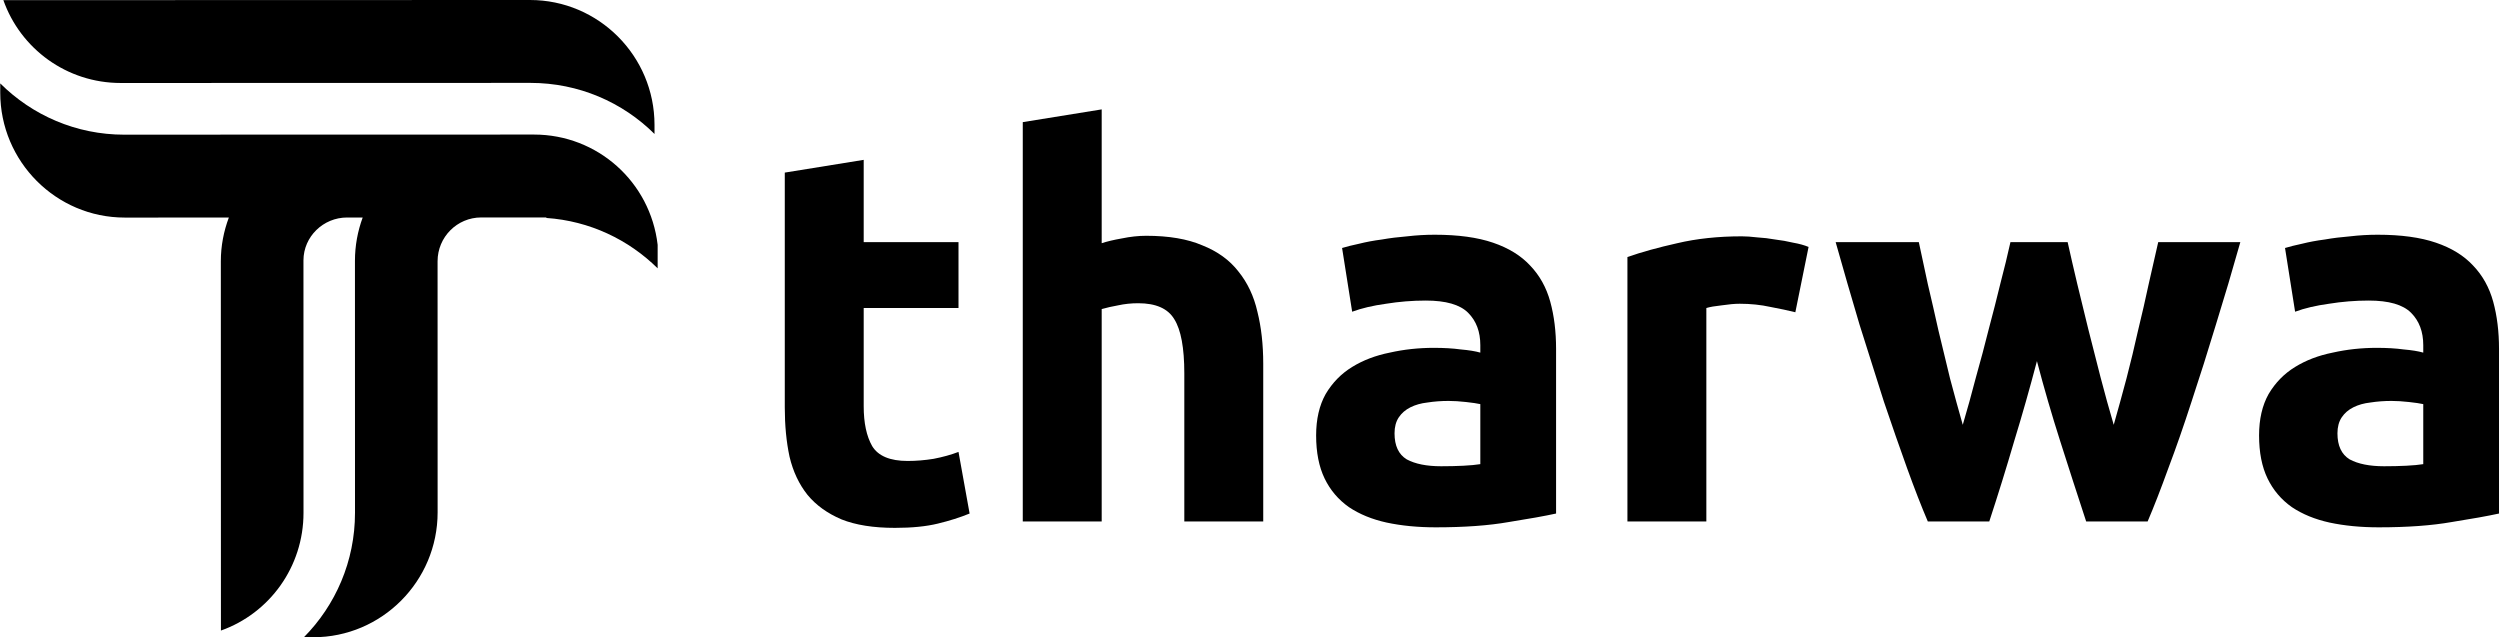 <svg width="102" height="26" viewBox="0 0 102 26" fill="none" xmlns="http://www.w3.org/2000/svg">
<g filter="url(#filter0_d_254_2523)">
<path d="M21.643 3.382L4.924 3.386C2.728 3.386 0.84 1.996 0.137 0.006L21.625 0C24.425 0 26.703 2.285 26.704 5.093V5.466C25.402 4.171 23.61 3.382 21.643 3.382Z" fill="black"/>
<path d="M5.069 5.494L21.789 5.49C24.376 5.49 26.535 7.421 26.832 9.99V10.948C25.646 9.776 24.056 9.014 22.294 8.893C22.292 8.886 22.291 8.879 22.29 8.872H19.632C18.649 8.873 17.853 9.673 17.853 10.659L17.855 20.904C17.855 23.713 15.578 25.999 12.779 26H12.399C13.691 24.693 14.484 22.899 14.484 20.924L14.482 10.641C14.482 10.02 14.595 9.426 14.798 8.874H14.16C13.192 8.874 12.383 9.652 12.381 10.623V10.642L12.383 20.925C12.383 23.127 10.998 25.022 9.014 25.727L9.01 10.66C9.01 10.031 9.129 9.432 9.337 8.876L5.089 8.877C2.289 8.877 0.011 6.592 0.01 3.783V3.403C1.312 4.7 3.101 5.495 5.069 5.495L5.069 5.494Z" fill="black"/>
<path d="M32.019 7.042L35.239 6.522V9.88H39.107V12.567H35.239V16.575C35.239 17.254 35.354 17.796 35.584 18.2C35.829 18.604 36.312 18.807 37.032 18.807C37.378 18.807 37.731 18.778 38.091 18.72C38.466 18.648 38.804 18.554 39.107 18.438L39.56 20.952C39.172 21.111 38.739 21.248 38.264 21.363C37.788 21.479 37.205 21.537 36.514 21.537C35.635 21.537 34.907 21.421 34.331 21.19C33.755 20.944 33.294 20.612 32.948 20.193C32.602 19.76 32.357 19.24 32.213 18.633C32.083 18.027 32.019 17.355 32.019 16.618V7.042Z" fill="black"/>
<path d="M41.729 21.277V4.983L44.949 4.463V9.923C45.165 9.851 45.439 9.786 45.77 9.728C46.116 9.656 46.447 9.62 46.764 9.62C47.686 9.62 48.45 9.75 49.055 10.01C49.674 10.256 50.164 10.609 50.524 11.072C50.899 11.534 51.158 12.083 51.302 12.718C51.461 13.354 51.54 14.062 51.54 14.842V21.277H48.32V15.232C48.32 14.192 48.183 13.455 47.91 13.022C47.65 12.588 47.16 12.372 46.44 12.372C46.152 12.372 45.878 12.401 45.619 12.458C45.374 12.502 45.15 12.552 44.949 12.61V21.277H41.729Z" fill="black"/>
<path d="M58.798 19.023C59.115 19.023 59.418 19.016 59.706 19.002C59.994 18.987 60.224 18.966 60.397 18.937V16.488C60.268 16.459 60.073 16.431 59.814 16.402C59.555 16.373 59.317 16.358 59.101 16.358C58.798 16.358 58.51 16.38 58.236 16.423C57.977 16.452 57.747 16.517 57.545 16.618C57.343 16.719 57.185 16.857 57.069 17.03C56.954 17.203 56.897 17.42 56.897 17.68C56.897 18.186 57.062 18.539 57.394 18.742C57.739 18.929 58.207 19.023 58.798 19.023ZM58.539 9.577C59.49 9.577 60.282 9.685 60.916 9.902C61.55 10.118 62.054 10.429 62.429 10.833C62.818 11.238 63.091 11.729 63.25 12.307C63.409 12.884 63.488 13.527 63.488 14.235V20.952C63.026 21.053 62.386 21.168 61.564 21.298C60.743 21.443 59.749 21.515 58.582 21.515C57.847 21.515 57.178 21.45 56.572 21.32C55.982 21.19 55.47 20.981 55.038 20.692C54.606 20.388 54.274 19.998 54.044 19.522C53.814 19.045 53.698 18.46 53.698 17.767C53.698 17.102 53.828 16.539 54.087 16.077C54.361 15.614 54.721 15.246 55.168 14.972C55.614 14.697 56.126 14.502 56.702 14.387C57.278 14.257 57.876 14.192 58.496 14.192C58.914 14.192 59.281 14.213 59.598 14.257C59.929 14.286 60.196 14.329 60.397 14.387V14.083C60.397 13.534 60.232 13.094 59.9 12.762C59.569 12.429 58.993 12.263 58.172 12.263C57.624 12.263 57.084 12.307 56.551 12.393C56.018 12.466 55.557 12.574 55.168 12.718L54.757 10.118C54.944 10.061 55.175 10.003 55.449 9.945C55.737 9.873 56.046 9.815 56.378 9.772C56.709 9.714 57.055 9.671 57.415 9.642C57.79 9.598 58.164 9.577 58.539 9.577Z" fill="black"/>
<path d="M73.25 12.74C72.962 12.668 72.623 12.596 72.234 12.523C71.845 12.437 71.427 12.393 70.981 12.393C70.779 12.393 70.534 12.415 70.246 12.458C69.972 12.487 69.763 12.523 69.619 12.567V21.277H66.399V10.487C66.975 10.284 67.653 10.097 68.431 9.923C69.223 9.736 70.102 9.642 71.067 9.642C71.24 9.642 71.449 9.656 71.694 9.685C71.939 9.699 72.184 9.728 72.429 9.772C72.674 9.801 72.918 9.844 73.163 9.902C73.409 9.945 73.617 10.003 73.79 10.075L73.25 12.74Z" fill="black"/>
<path d="M83.107 14.733C82.818 15.831 82.509 16.922 82.177 18.005C81.861 19.088 81.522 20.179 81.162 21.277H78.655C78.396 20.67 78.115 19.948 77.812 19.11C77.51 18.272 77.193 17.362 76.861 16.38C76.544 15.383 76.213 14.336 75.867 13.238C75.536 12.126 75.212 11.007 74.895 9.88H78.288C78.403 10.4 78.525 10.971 78.655 11.592C78.799 12.198 78.943 12.827 79.087 13.477C79.246 14.127 79.404 14.784 79.563 15.448C79.736 16.098 79.908 16.727 80.081 17.333C80.268 16.698 80.449 16.048 80.621 15.383C80.809 14.719 80.981 14.069 81.14 13.433C81.313 12.783 81.472 12.162 81.615 11.57C81.774 10.963 81.911 10.4 82.026 9.88H84.36C84.475 10.4 84.605 10.963 84.749 11.57C84.893 12.162 85.044 12.783 85.203 13.433C85.361 14.069 85.527 14.719 85.7 15.383C85.873 16.048 86.053 16.698 86.24 17.333C86.413 16.727 86.586 16.098 86.759 15.448C86.932 14.784 87.09 14.127 87.234 13.477C87.393 12.827 87.537 12.198 87.666 11.592C87.81 10.971 87.94 10.4 88.055 9.88H91.405C91.088 11.007 90.757 12.126 90.411 13.238C90.079 14.336 89.748 15.383 89.417 16.38C89.1 17.362 88.783 18.272 88.466 19.11C88.163 19.948 87.882 20.67 87.623 21.277H85.116C84.756 20.179 84.403 19.088 84.058 18.005C83.712 16.922 83.395 15.831 83.107 14.733Z" fill="black"/>
<path d="M97.27 19.023C97.587 19.023 97.889 19.016 98.178 19.002C98.466 18.987 98.696 18.966 98.869 18.937V16.488C98.74 16.459 98.545 16.431 98.286 16.402C98.026 16.373 97.789 16.358 97.573 16.358C97.27 16.358 96.982 16.38 96.708 16.423C96.449 16.452 96.218 16.517 96.017 16.618C95.815 16.719 95.656 16.857 95.541 17.03C95.426 17.203 95.368 17.42 95.368 17.68C95.368 18.186 95.534 18.539 95.865 18.742C96.211 18.929 96.679 19.023 97.27 19.023ZM97.011 9.577C97.962 9.577 98.754 9.685 99.388 9.902C100.022 10.118 100.526 10.429 100.901 10.833C101.29 11.238 101.563 11.729 101.722 12.307C101.88 12.884 101.96 13.527 101.96 14.235V20.952C101.498 21.053 100.857 21.168 100.036 21.298C99.215 21.443 98.221 21.515 97.054 21.515C96.319 21.515 95.649 21.45 95.044 21.32C94.454 21.19 93.942 20.981 93.51 20.692C93.078 20.388 92.746 19.998 92.516 19.522C92.285 19.045 92.17 18.46 92.17 17.767C92.17 17.102 92.3 16.539 92.559 16.077C92.833 15.614 93.193 15.246 93.64 14.972C94.086 14.697 94.597 14.502 95.174 14.387C95.75 14.257 96.348 14.192 96.968 14.192C97.385 14.192 97.752 14.213 98.07 14.257C98.401 14.286 98.668 14.329 98.869 14.387V14.083C98.869 13.534 98.703 13.094 98.372 12.762C98.041 12.429 97.465 12.263 96.644 12.263C96.096 12.263 95.556 12.307 95.023 12.393C94.489 12.466 94.029 12.574 93.64 12.718L93.229 10.118C93.416 10.061 93.647 10.003 93.921 9.945C94.208 9.873 94.518 9.815 94.85 9.772C95.181 9.714 95.527 9.671 95.887 9.642C96.261 9.598 96.636 9.577 97.011 9.577Z" fill="black"/>
</g>
<defs>
<filter id="filter0_d_254_2523" x="-19.99" y="-20" width="141.949" height="66" filterUnits="userSpaceOnUse" color-interpolation-filters="sRGB">
<feFlood flood-opacity="0" result="BackgroundImageFix"/>
<feColorMatrix in="SourceAlpha" type="matrix" values="0 0 0 0 0 0 0 0 0 0 0 0 0 0 0 0 0 0 127 0" result="hardAlpha"/>
<feOffset/>
<feGaussianBlur stdDeviation="10"/>
<feComposite in2="hardAlpha" operator="out"/>
<feColorMatrix type="matrix" values="0 0 0 0 0 0 0 0 0 0 0 0 0 0 0 0 0 0 0.1 0"/>
<feBlend mode="normal" in2="BackgroundImageFix" result="effect1_dropShadow_254_2523"/>
<feBlend mode="normal" in="SourceGraphic" in2="effect1_dropShadow_254_2523" result="shape"/>
</filter>
</defs>
</svg>
